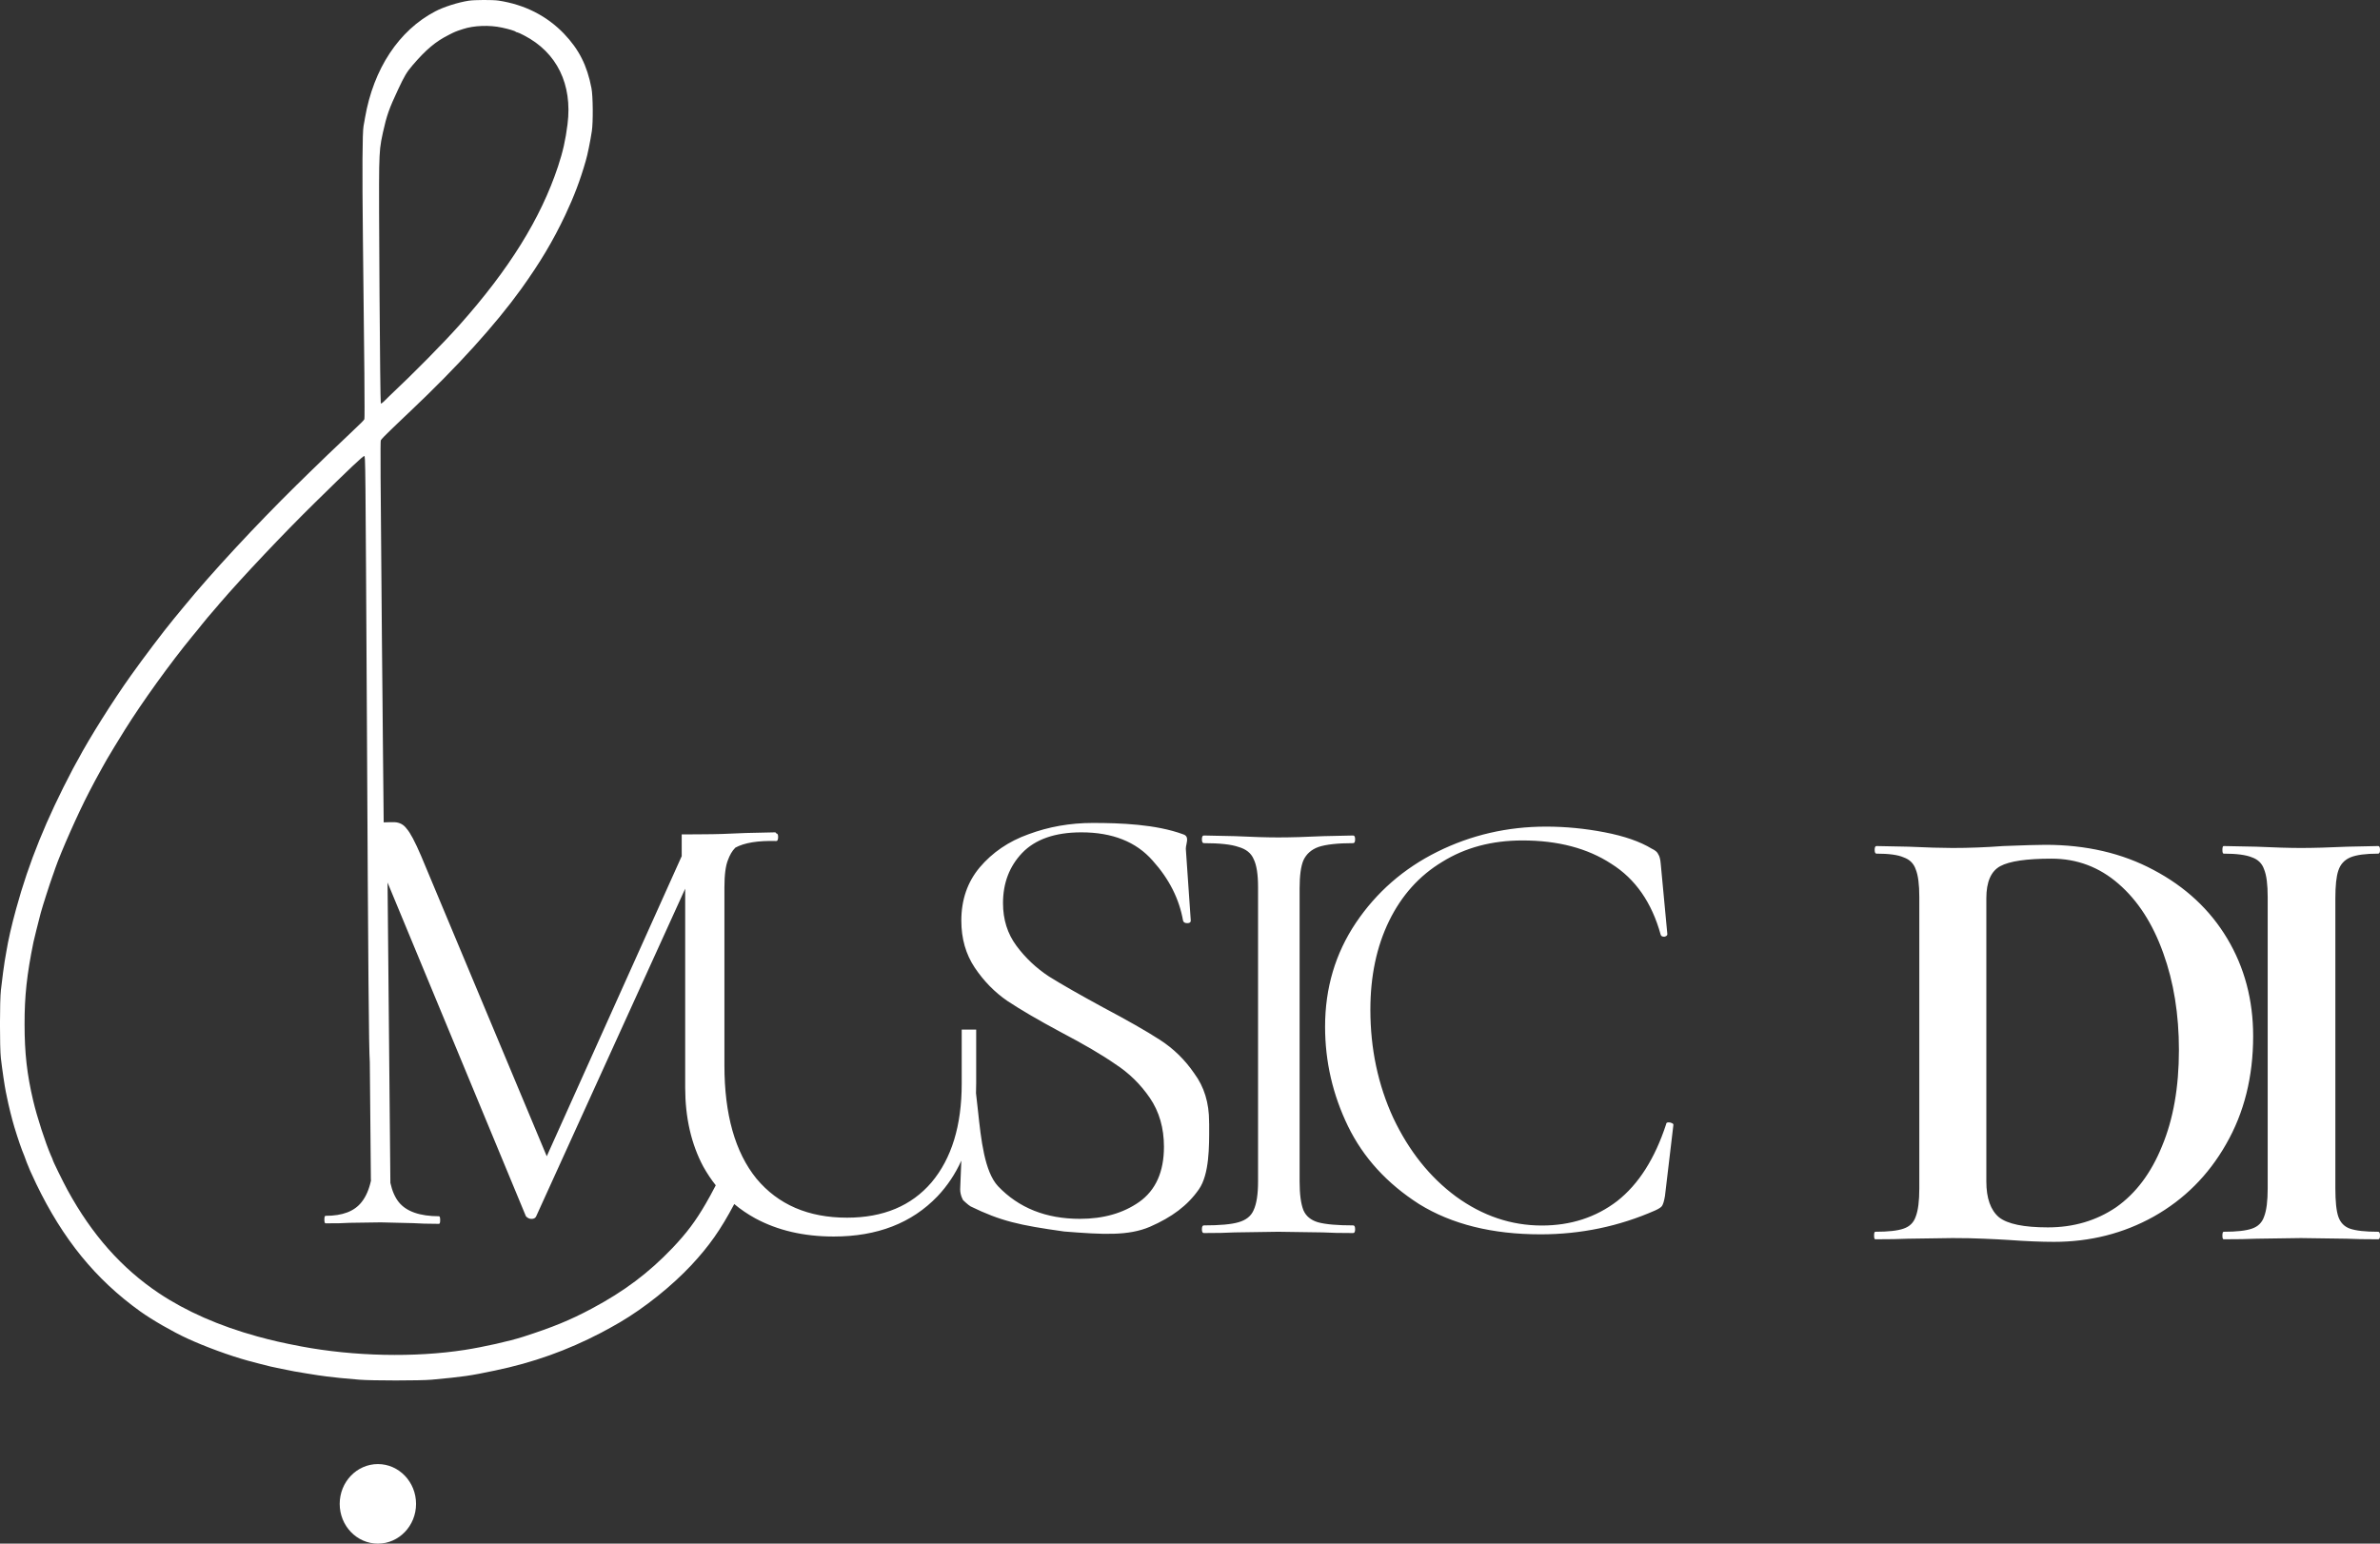 <?xml version="1.0" encoding="UTF-8"?> <svg xmlns="http://www.w3.org/2000/svg" width="37" height="24" viewBox="0 0 37 24" fill="none"><rect x="0" y="0" width="37" height="24" fill="#333333" stroke="none"/><path fill-rule="evenodd" clip-rule="evenodd" d="M7.287 0.011C7.12 0.037 6.899 0.107 6.766 0.177C6.2 0.473 5.807 1.07 5.675 1.829C5.672 1.847 5.668 1.87 5.664 1.893L5.664 1.893C5.66 1.917 5.655 1.94 5.652 1.958C5.633 2.066 5.63 2.629 5.642 3.713C5.665 5.575 5.672 6.497 5.665 6.516C5.66 6.533 5.611 6.58 5.442 6.74C5.236 6.934 4.94 7.218 4.803 7.353C4.758 7.398 4.687 7.468 4.635 7.518L4.617 7.535C3.971 8.171 3.289 8.906 2.855 9.436C2.795 9.51 2.723 9.597 2.696 9.629C2.542 9.816 2.237 10.219 2.034 10.504C1.752 10.9 1.39 11.475 1.213 11.809C1.199 11.835 1.184 11.861 1.18 11.868C1.176 11.873 1.155 11.912 1.133 11.954C0.719 12.741 0.449 13.407 0.252 14.126C0.183 14.375 0.126 14.623 0.098 14.799C0.092 14.828 0.081 14.893 0.073 14.944C0.058 15.034 0.04 15.175 0.014 15.395C-0.005 15.548 -0.005 16.293 0.013 16.447C0.035 16.635 0.072 16.886 0.091 16.978C0.093 16.986 0.096 17.004 0.101 17.025C0.103 17.038 0.106 17.051 0.109 17.064C0.134 17.191 0.186 17.4 0.224 17.526C0.283 17.719 0.335 17.87 0.376 17.966L0.378 17.971C0.387 17.994 0.398 18.022 0.402 18.036C0.405 18.049 0.42 18.084 0.434 18.118L0.436 18.123L0.439 18.13C0.455 18.167 0.469 18.2 0.469 18.203C0.469 18.206 0.511 18.297 0.562 18.404C0.978 19.267 1.485 19.89 2.18 20.389C2.364 20.521 2.687 20.707 2.912 20.81C3.187 20.937 3.574 21.079 3.86 21.157C3.961 21.185 4.163 21.236 4.205 21.246C4.228 21.25 4.304 21.267 4.375 21.282C4.52 21.313 4.643 21.335 4.754 21.352C4.932 21.381 4.964 21.386 5.081 21.401C5.208 21.417 5.331 21.43 5.586 21.451C5.775 21.467 6.537 21.467 6.71 21.451C7.206 21.405 7.305 21.391 7.694 21.309C8.286 21.186 8.813 20.998 9.345 20.721C9.468 20.655 9.529 20.622 9.637 20.559C10.025 20.331 10.441 19.997 10.748 19.67C11.025 19.372 11.2 19.125 11.415 18.72C11.514 18.803 11.623 18.877 11.741 18.942C12.091 19.131 12.498 19.225 12.961 19.225C13.637 19.225 14.175 19.017 14.575 18.599C14.727 18.438 14.851 18.253 14.945 18.045L14.927 18.49C14.927 18.587 14.973 18.66 14.973 18.66C14.973 18.66 15.054 18.738 15.09 18.757C15.558 18.985 15.843 19.049 16.544 19.147C17.151 19.195 17.539 19.217 17.876 19.074C18.22 18.924 18.463 18.743 18.639 18.49C18.801 18.256 18.799 17.826 18.798 17.516L18.798 17.494L18.798 17.485V17.477V17.47C18.797 17.466 18.797 17.463 18.797 17.459C18.797 17.453 18.797 17.447 18.797 17.44C18.797 17.148 18.721 16.898 18.567 16.69C18.421 16.476 18.241 16.301 18.029 16.165C17.817 16.028 17.521 15.86 17.14 15.658C16.782 15.463 16.504 15.305 16.306 15.181C16.109 15.051 15.94 14.892 15.801 14.704C15.662 14.516 15.593 14.295 15.593 14.042C15.593 13.73 15.692 13.471 15.889 13.263C16.094 13.049 16.401 12.941 16.811 12.941C17.294 12.941 17.663 13.088 17.919 13.38C18.176 13.665 18.333 13.977 18.392 14.314C18.399 14.34 18.421 14.353 18.457 14.353C18.494 14.353 18.512 14.34 18.512 14.314L18.435 13.195C18.435 13.174 18.44 13.15 18.445 13.126C18.458 13.062 18.472 12.994 18.392 12.971C17.967 12.815 17.418 12.795 16.987 12.795C16.635 12.795 16.302 12.854 15.988 12.971C15.681 13.081 15.428 13.253 15.23 13.487C15.04 13.714 14.945 13.99 14.945 14.314C14.945 14.594 15.015 14.837 15.154 15.045C15.293 15.252 15.461 15.425 15.659 15.561C15.864 15.697 16.142 15.86 16.493 16.048C16.851 16.236 17.133 16.401 17.338 16.544C17.55 16.681 17.729 16.856 17.876 17.07C18.022 17.284 18.095 17.538 18.095 17.83C18.095 18.219 17.967 18.505 17.711 18.687C17.462 18.862 17.155 18.95 16.789 18.95C16.262 18.95 15.838 18.781 15.516 18.443C15.305 18.217 15.252 17.718 15.204 17.272V17.272V17.272C15.194 17.177 15.184 17.083 15.173 16.996C15.175 16.944 15.176 16.892 15.176 16.838V16.008H14.951V16.848C14.951 17.5 14.794 18.012 14.481 18.384C14.168 18.749 13.731 18.932 13.168 18.932C12.567 18.932 12.098 18.73 11.76 18.325C11.428 17.915 11.262 17.328 11.262 16.564V13.796C11.262 13.6 11.281 13.457 11.319 13.366C11.343 13.301 11.379 13.231 11.432 13.179C11.573 13.102 11.785 13.068 12.067 13.076C12.086 13.077 12.096 13.057 12.097 13.018C12.098 12.979 12.089 12.959 12.071 12.959L12.069 12.959C12.065 12.947 12.057 12.941 12.047 12.941L11.596 12.951C11.334 12.964 11.115 12.971 10.94 12.971C10.898 12.971 10.853 12.971 10.804 12.972H10.804H10.804H10.804C10.741 12.973 10.672 12.973 10.598 12.973V13.313L10.589 13.331H10.589L10.589 13.331L8.5 17.977L6.546 13.306C6.452 13.087 6.378 12.947 6.324 12.887C6.276 12.82 6.212 12.786 6.131 12.783C6.091 12.782 6.036 12.783 5.965 12.786C5.961 12.287 5.956 11.833 5.952 11.503C5.951 11.325 5.949 11.128 5.947 10.93V10.93L5.947 10.929L5.947 10.928C5.943 10.533 5.939 10.138 5.937 9.908C5.914 7.342 5.912 6.87 5.92 6.846C5.926 6.832 5.996 6.758 6.077 6.682C6.113 6.648 6.148 6.614 6.176 6.587L6.176 6.587C6.212 6.552 6.239 6.527 6.245 6.521L6.249 6.517C6.267 6.5 6.325 6.444 6.385 6.388C7.114 5.698 7.7 5.051 8.103 4.492C8.4 4.077 8.593 3.754 8.788 3.343C8.924 3.054 9.019 2.805 9.105 2.505C9.134 2.409 9.177 2.196 9.201 2.038C9.222 1.901 9.219 1.491 9.195 1.371C9.128 1.018 9.001 0.768 8.767 0.523C8.499 0.245 8.156 0.071 7.749 0.009C7.661 -0.004 7.375 -0.003 7.287 0.011ZM10.934 18.139C10.992 18.242 11.056 18.339 11.127 18.428C11.126 18.431 11.124 18.435 11.122 18.439C11.047 18.581 11.034 18.606 10.971 18.715C10.812 18.989 10.676 19.17 10.452 19.406C10.082 19.793 9.702 20.078 9.199 20.346C8.86 20.527 8.59 20.637 8.132 20.784C7.917 20.853 7.52 20.942 7.225 20.988C6.445 21.109 5.503 21.088 4.684 20.934C4.391 20.878 4.233 20.842 3.999 20.778C3.408 20.615 2.893 20.388 2.47 20.106C1.891 19.718 1.429 19.197 1.05 18.503C0.979 18.373 0.819 18.047 0.819 18.03C0.819 18.028 0.808 17.998 0.792 17.966C0.705 17.764 0.577 17.372 0.516 17.113C0.419 16.7 0.382 16.373 0.382 15.926C0.381 15.486 0.417 15.154 0.52 14.648C0.529 14.607 0.595 14.338 0.613 14.273C0.615 14.262 0.62 14.243 0.626 14.222L0.626 14.222L0.626 14.222C0.63 14.208 0.633 14.194 0.637 14.181C0.657 14.103 0.779 13.724 0.814 13.629C0.82 13.611 0.827 13.59 0.835 13.57C0.844 13.543 0.854 13.516 0.859 13.5C0.95 13.239 1.215 12.641 1.386 12.313C1.416 12.257 1.458 12.177 1.48 12.134C1.502 12.091 1.549 12.007 1.583 11.946C1.586 11.94 1.59 11.934 1.593 11.928L1.597 11.921L1.597 11.921C1.628 11.868 1.656 11.818 1.664 11.802C1.691 11.754 1.851 11.491 1.941 11.347C2.214 10.911 2.641 10.317 2.993 9.888C3.054 9.815 3.117 9.738 3.133 9.716C3.168 9.671 3.272 9.546 3.35 9.458C3.358 9.448 3.367 9.439 3.374 9.43H3.374H3.374L3.375 9.43C3.393 9.409 3.408 9.392 3.411 9.386C3.773 8.966 4.404 8.298 4.896 7.815C5.442 7.279 5.641 7.09 5.663 7.09H5.663C5.681 7.09 5.681 7.09 5.704 11.218C5.724 15.117 5.734 16.3 5.749 16.514L5.766 18.348L5.769 18.349C5.738 18.492 5.689 18.605 5.622 18.689C5.51 18.833 5.323 18.904 5.062 18.903C5.049 18.902 5.043 18.922 5.043 18.961C5.043 19.001 5.049 19.02 5.061 19.02C5.223 19.021 5.347 19.018 5.434 19.012L5.92 19.005L6.423 19.017C6.516 19.024 6.65 19.027 6.824 19.028C6.837 19.028 6.843 19.009 6.843 18.97C6.843 18.93 6.837 18.911 6.825 18.91C6.526 18.909 6.318 18.836 6.201 18.692C6.141 18.618 6.097 18.518 6.069 18.391L6.025 13.721L8.176 18.91C8.2 18.936 8.228 18.95 8.259 18.951C8.296 18.952 8.321 18.94 8.334 18.914L10.652 13.817V16.907C10.652 17.376 10.746 17.787 10.934 18.139ZM7.803 0.429C7.91 0.452 8.005 0.48 8.018 0.494C8.024 0.499 8.035 0.503 8.042 0.503C8.05 0.503 8.097 0.524 8.148 0.551C8.658 0.815 8.901 1.311 8.823 1.931C8.792 2.176 8.752 2.355 8.675 2.588C8.407 3.396 7.916 4.187 7.14 5.057C6.886 5.341 6.44 5.794 6.055 6.156C6.018 6.191 5.975 6.233 5.959 6.25C5.942 6.267 5.925 6.276 5.92 6.272C5.909 6.26 5.886 2.948 5.895 2.608C5.902 2.323 5.909 2.262 5.953 2.06C6.011 1.797 6.05 1.686 6.19 1.389C6.286 1.183 6.324 1.12 6.411 1.018C6.624 0.769 6.774 0.644 6.978 0.542L6.984 0.539C7.028 0.516 7.051 0.505 7.075 0.495C7.102 0.483 7.13 0.474 7.191 0.454L7.2 0.451C7.367 0.396 7.61 0.387 7.803 0.429ZM24.035 12.852C24.335 12.852 24.639 12.881 24.945 12.94C25.252 12.999 25.496 13.084 25.677 13.194C25.733 13.22 25.768 13.25 25.78 13.283C25.799 13.309 25.812 13.357 25.818 13.429L25.921 14.525C25.921 14.544 25.905 14.557 25.874 14.564C25.843 14.564 25.824 14.554 25.818 14.535C25.68 14.033 25.424 13.664 25.048 13.429C24.679 13.188 24.219 13.067 23.669 13.067C23.193 13.067 22.777 13.178 22.421 13.4C22.064 13.615 21.789 13.922 21.595 14.319C21.401 14.717 21.304 15.177 21.304 15.699C21.304 16.305 21.423 16.866 21.66 17.381C21.904 17.897 22.23 18.304 22.636 18.604C23.049 18.904 23.494 19.054 23.969 19.054C24.419 19.054 24.811 18.927 25.142 18.673C25.474 18.412 25.727 18.014 25.902 17.479C25.902 17.46 25.915 17.45 25.94 17.45C25.959 17.45 25.974 17.453 25.987 17.46C26.006 17.466 26.015 17.476 26.015 17.489L25.884 18.594C25.871 18.673 25.855 18.725 25.837 18.751C25.824 18.77 25.79 18.793 25.733 18.819C25.17 19.067 24.576 19.191 23.95 19.191C23.2 19.191 22.571 19.035 22.064 18.722C21.563 18.402 21.194 17.998 20.956 17.509C20.719 17.02 20.6 16.504 20.6 15.963C20.6 15.363 20.759 14.825 21.078 14.349C21.398 13.873 21.82 13.504 22.345 13.243C22.871 12.982 23.434 12.852 24.035 12.852ZM20.204 18.37C20.204 18.568 20.224 18.716 20.263 18.815C20.302 18.907 20.378 18.97 20.488 19.003C20.606 19.036 20.789 19.052 21.037 19.052C21.057 19.052 21.067 19.072 21.067 19.112C21.067 19.151 21.057 19.171 21.037 19.171C20.841 19.171 20.684 19.168 20.567 19.161L19.871 19.151L19.195 19.161C19.077 19.168 18.917 19.171 18.715 19.171C18.695 19.171 18.685 19.151 18.685 19.112C18.685 19.072 18.695 19.052 18.715 19.052C18.963 19.052 19.143 19.036 19.254 19.003C19.371 18.97 19.45 18.907 19.489 18.815C19.535 18.716 19.558 18.568 19.558 18.37V13.791C19.558 13.593 19.535 13.448 19.489 13.356C19.45 13.264 19.371 13.201 19.254 13.168C19.143 13.129 18.963 13.109 18.715 13.109C18.695 13.109 18.685 13.089 18.685 13.049C18.685 13.01 18.695 12.99 18.715 12.99L19.195 13C19.469 13.013 19.695 13.02 19.871 13.02C20.067 13.02 20.302 13.013 20.577 13L21.037 12.99C21.057 12.99 21.067 13.01 21.067 13.049C21.067 13.089 21.057 13.109 21.037 13.109C20.796 13.109 20.616 13.129 20.498 13.168C20.387 13.208 20.309 13.277 20.263 13.376C20.224 13.468 20.204 13.613 20.204 13.811V18.37ZM36.306 18.476C36.306 18.678 36.321 18.825 36.352 18.916C36.384 19.008 36.443 19.07 36.531 19.102C36.625 19.135 36.772 19.151 36.972 19.151C36.991 19.151 37 19.171 37 19.21C37 19.249 36.991 19.268 36.972 19.268C36.765 19.268 36.603 19.265 36.484 19.259L35.77 19.249L35.076 19.259C34.951 19.265 34.782 19.268 34.569 19.268C34.557 19.268 34.55 19.249 34.55 19.21C34.55 19.171 34.557 19.151 34.569 19.151C34.769 19.151 34.916 19.135 35.01 19.102C35.104 19.07 35.167 19.008 35.198 18.916C35.236 18.819 35.254 18.672 35.254 18.476V13.947C35.254 13.751 35.236 13.608 35.198 13.516C35.167 13.425 35.104 13.363 35.01 13.33C34.916 13.291 34.769 13.272 34.569 13.272C34.557 13.272 34.55 13.252 34.55 13.213C34.55 13.174 34.557 13.154 34.569 13.154L35.076 13.164C35.364 13.177 35.595 13.184 35.77 13.184C35.965 13.184 36.205 13.177 36.493 13.164L36.972 13.154C36.991 13.154 37 13.174 37 13.213C37 13.252 36.991 13.272 36.972 13.272C36.778 13.272 36.634 13.291 36.54 13.33C36.446 13.37 36.384 13.438 36.352 13.536C36.321 13.627 36.306 13.771 36.306 13.966V18.476ZM31.218 19.278C31.493 19.298 31.731 19.308 31.931 19.308C32.494 19.308 33.011 19.177 33.48 18.916C33.955 18.649 34.331 18.274 34.606 17.791C34.888 17.302 35.028 16.741 35.028 16.109C35.028 15.548 34.894 15.042 34.625 14.592C34.356 14.142 33.974 13.787 33.48 13.526C32.992 13.265 32.432 13.135 31.8 13.135C31.687 13.135 31.468 13.141 31.143 13.154C30.874 13.174 30.611 13.184 30.355 13.184C30.186 13.184 29.957 13.177 29.669 13.164L29.172 13.154C29.153 13.154 29.144 13.174 29.144 13.213C29.144 13.252 29.153 13.272 29.172 13.272C29.366 13.272 29.507 13.291 29.594 13.33C29.688 13.363 29.751 13.425 29.782 13.516C29.82 13.608 29.838 13.751 29.838 13.947V18.476C29.838 18.672 29.82 18.819 29.782 18.916C29.751 19.008 29.688 19.07 29.594 19.102C29.501 19.135 29.354 19.151 29.153 19.151C29.141 19.151 29.135 19.171 29.135 19.21C29.135 19.249 29.141 19.268 29.153 19.268C29.366 19.268 29.535 19.265 29.66 19.259L30.355 19.249C30.536 19.249 30.699 19.252 30.843 19.259C30.993 19.265 31.118 19.272 31.218 19.278ZM32.898 18.77C32.591 18.978 32.238 19.083 31.837 19.083C31.462 19.083 31.209 19.03 31.077 18.926C30.946 18.815 30.88 18.629 30.88 18.369V13.966C30.88 13.712 30.952 13.546 31.096 13.467C31.24 13.389 31.506 13.35 31.894 13.35C32.288 13.35 32.635 13.48 32.935 13.741C33.236 14.002 33.467 14.361 33.63 14.817C33.793 15.267 33.874 15.77 33.874 16.324C33.874 16.904 33.786 17.403 33.611 17.821C33.442 18.238 33.205 18.554 32.898 18.77ZM5.875 24C6.202 24 6.468 23.723 6.468 23.382C6.468 23.04 6.202 22.763 5.875 22.763C5.547 22.763 5.281 23.04 5.281 23.382C5.281 23.723 5.547 24 5.875 24Z" fill="white"></path></svg> 